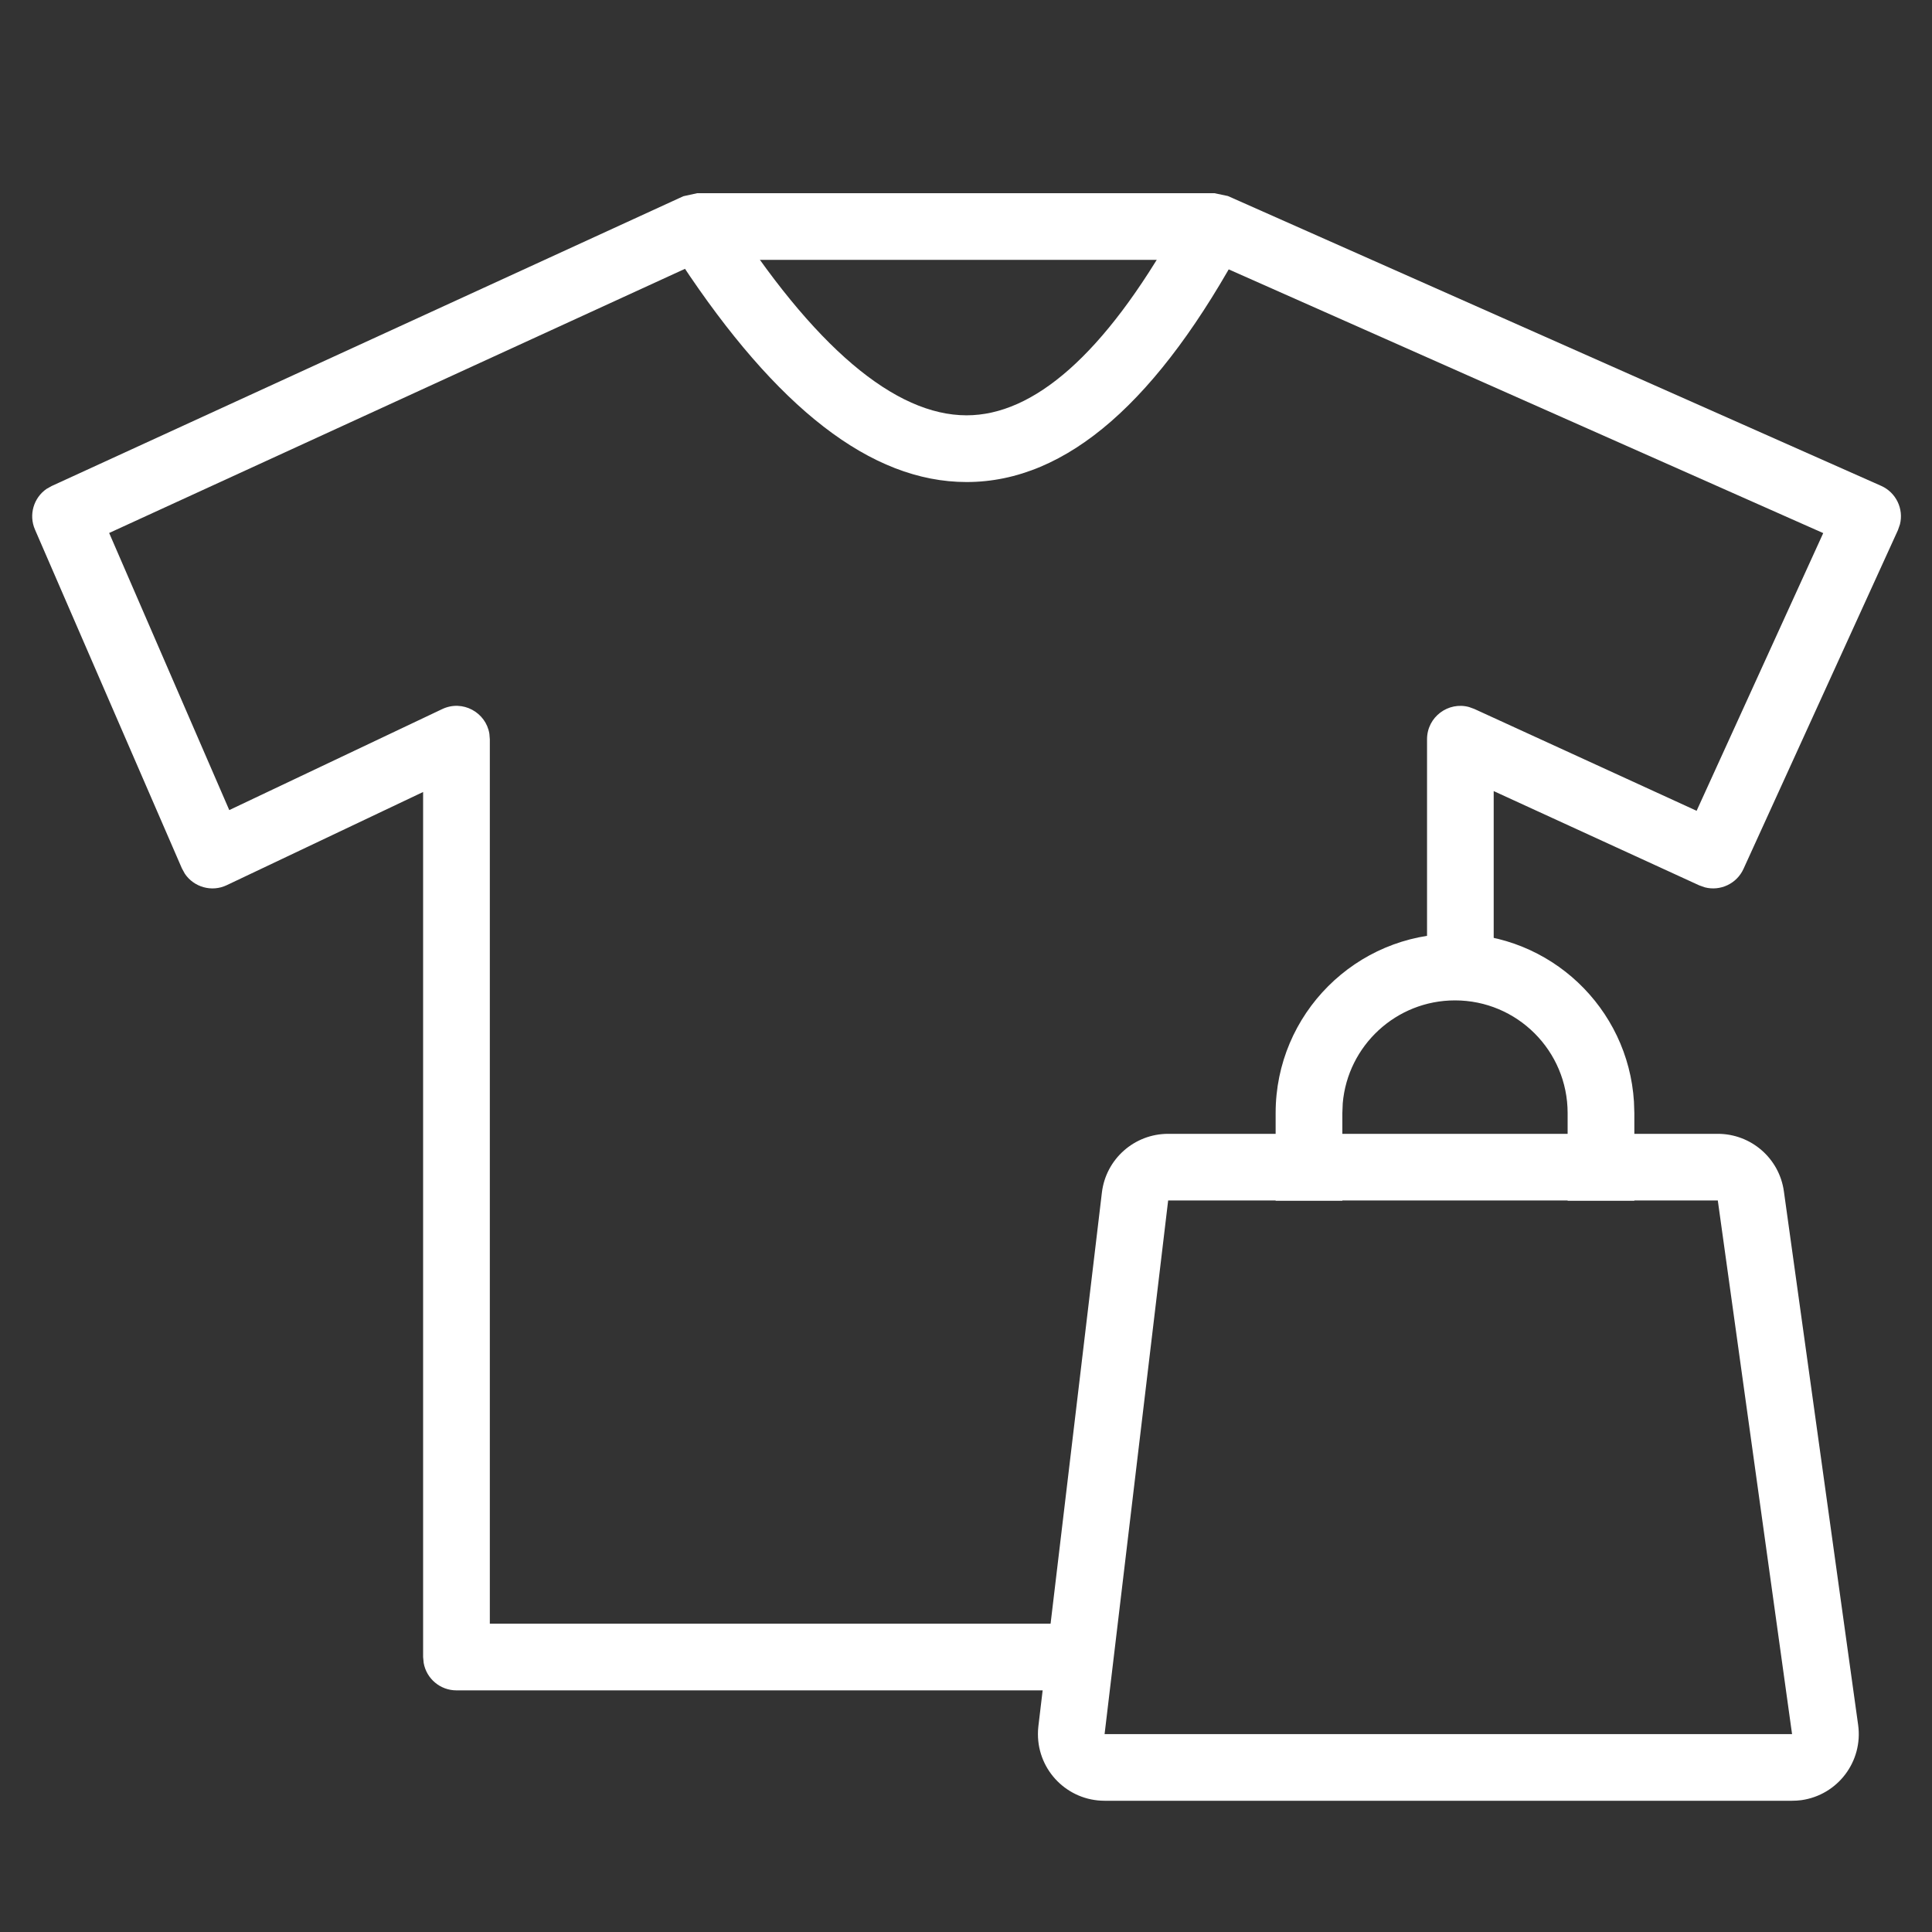 <?xml version="1.0" encoding="UTF-8"?> <svg xmlns="http://www.w3.org/2000/svg" xmlns:xlink="http://www.w3.org/1999/xlink" width="30px" height="30px" viewBox="0 0 30 30" version="1.1"><rect x="0" y="0" width="30" height="30" fill="#333333" stroke="none"/><title>Merchandise Icon</title><g id="Merchandise-Icon" stroke="none" stroke-width="1" fill="none" fill-rule="evenodd"><path d="M22.593,14.498 C24.072,14.498 25.282,15.651 25.372,17.107 L25.378,17.283 L25.378,18.644 L24.342,18.644 L24.342,17.283 C24.342,16.317 23.559,15.534 22.593,15.534 C21.678,15.534 20.927,16.237 20.85,17.132 L20.844,17.283 L20.844,18.644 L19.808,18.644 L19.808,17.283 C19.808,15.745 21.055,14.498 22.593,14.498 Z" id="Path" fill="#FFFFFF" fill-rule="nonzero"></path><path d="M18.857,3 L19.067,3.044 L29.21,7.544 C29.444,7.648 29.563,7.904 29.502,8.143 L29.471,8.232 L27.073,13.492 C26.967,13.724 26.712,13.84 26.474,13.779 L26.386,13.748 L23.194,12.284 L23.194,15.016 L22.159,15.016 L22.159,11.479 C22.159,11.131 22.491,10.89 22.812,10.979 L22.892,11.008 L26.345,12.59 L28.311,8.278 L18.746,4.035 L10.94,4.035 L1.695,8.276 L3.56,12.579 L6.866,11.011 C7.183,10.86 7.545,11.062 7.599,11.393 L7.606,11.479 L7.606,25.212 L16.768,25.212 L16.768,26.248 L7.088,26.248 C6.834,26.248 6.622,26.065 6.579,25.823 L6.57,25.73 L6.57,12.298 L3.521,13.745 C3.286,13.857 3.01,13.775 2.87,13.567 L2.824,13.483 L0.543,8.223 C0.443,7.993 0.523,7.73 0.722,7.592 L0.802,7.547 L10.611,3.047 L10.826,3 L18.857,3 Z" id="Path" fill="#FFFFFF" fill-rule="nonzero"></path><path d="M26.674,17.606 C27.191,17.606 27.629,17.987 27.7,18.498 L28.853,26.784 C28.932,27.351 28.537,27.874 27.97,27.953 C27.923,27.959 27.875,27.962 27.827,27.962 L17.152,27.962 C16.58,27.962 16.117,27.499 16.117,26.927 C16.117,26.886 16.119,26.845 16.124,26.804 L17.11,18.519 C17.172,17.998 17.614,17.606 18.139,17.606 L26.674,17.606 Z M26.674,18.641 L18.139,18.641 L17.152,26.927 L27.827,26.927 L26.674,18.641 Z" id="Rectangle" fill="#FFFFFF" fill-rule="nonzero"></path><path d="M11.264,3.24 C12.639,5.405 13.905,6.449 15.009,6.449 C16.05,6.449 17.144,5.509 18.25,3.546 L18.401,3.272 L19.313,3.763 C17.994,6.213 16.575,7.485 15.009,7.485 C13.52,7.485 12.058,6.328 10.575,4.082 L10.389,3.796 L11.264,3.24 Z" id="Path-56" fill="#FFFFFF" fill-rule="nonzero"></path></g></svg> 